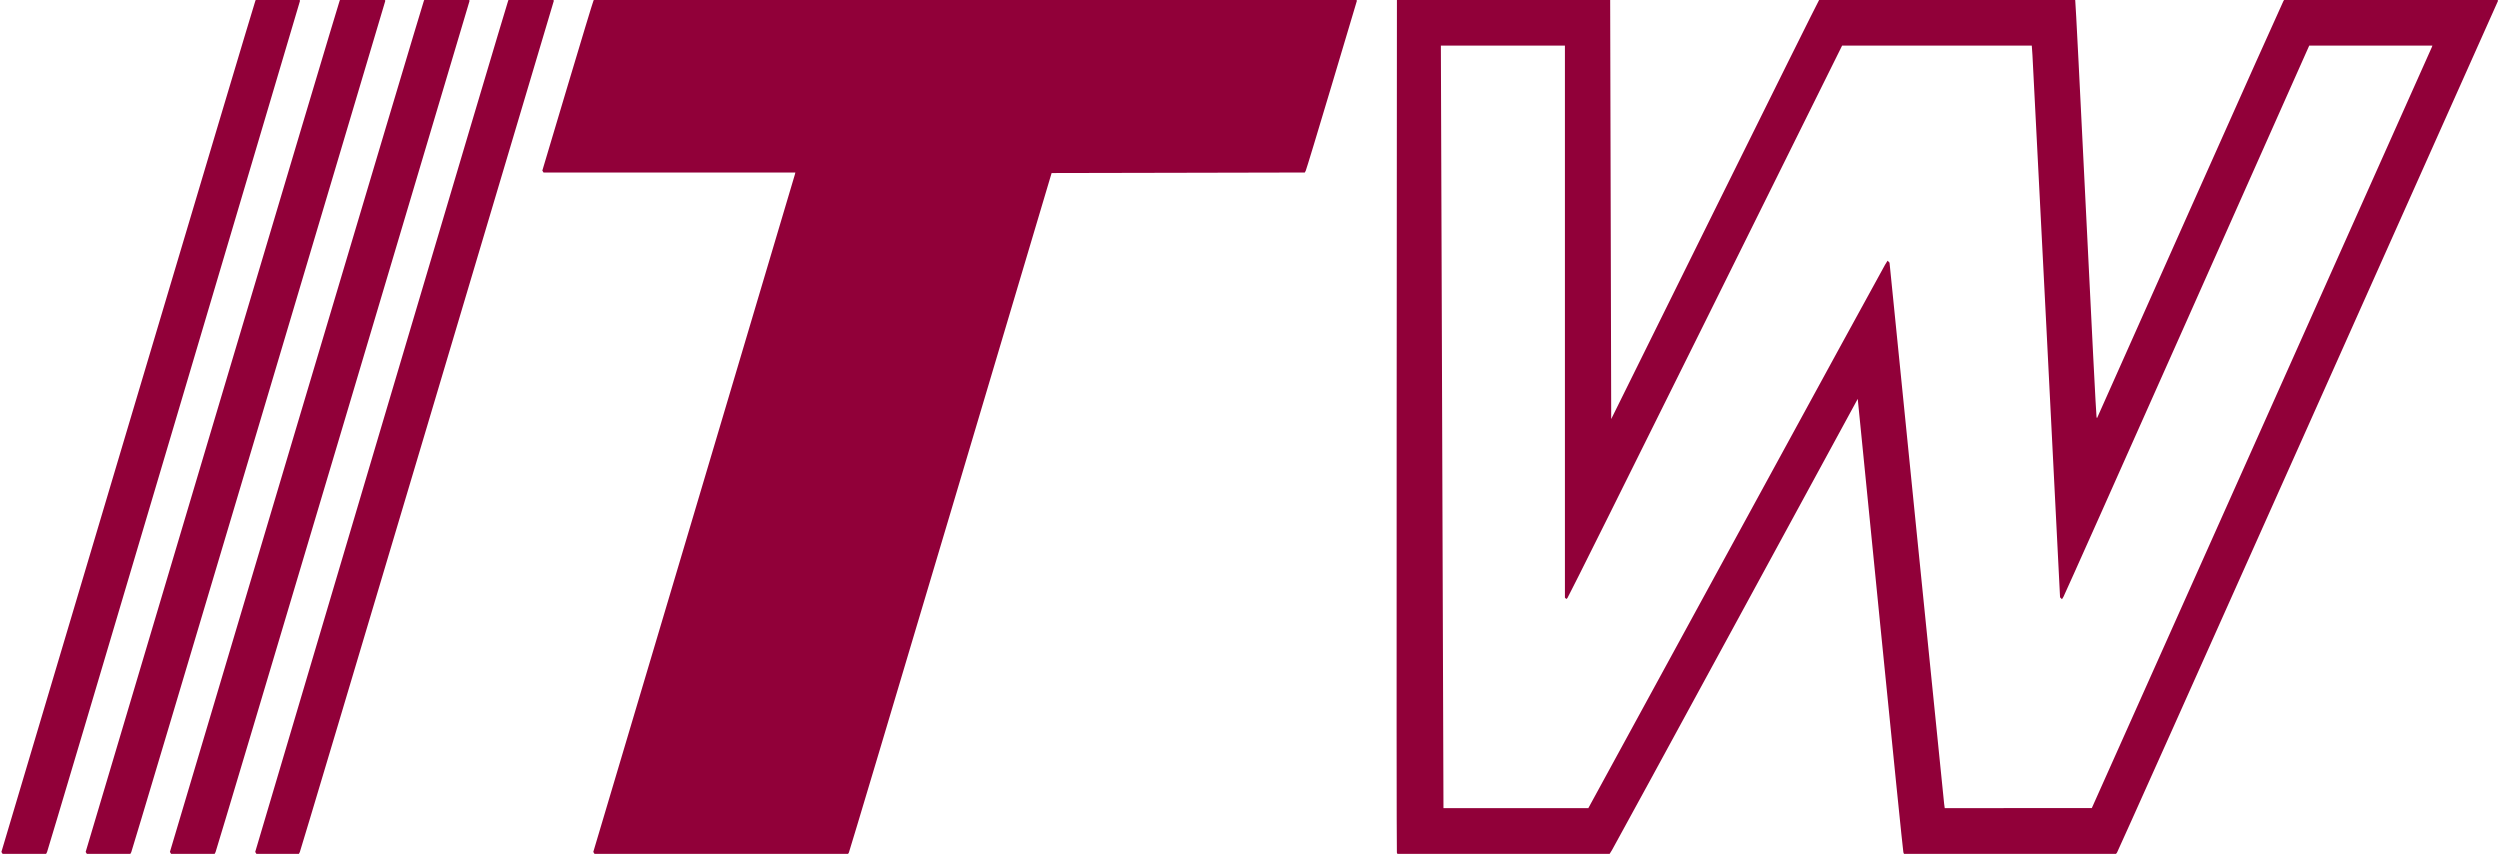 <?xml version="1.0" encoding="UTF-8" standalone="no"?>
<!DOCTYPE svg PUBLIC "-//W3C//DTD SVG 1.1//EN" "http://www.w3.org/Graphics/SVG/1.1/DTD/svg11.dtd">
<svg width="584" height="200" viewBox="0 0 584 200" version="1.1" xmlns="http://www.w3.org/2000/svg" xmlns:xlink="http://www.w3.org/1999/xlink" xml:space="preserve" style="fill-rule:evenodd;clip-rule:evenodd;stroke-linejoin:round;stroke-miterlimit:1.414;">
    <g id="logo" transform="matrix(0.243,2.46534e-32,3.08171e-32,0.243,245.315,-209.573)">
        <path id="path3001" d="M-1007.6,1682.35L-1008.18,1681.42L-886.548,1273.1C-819.649,1048.53 -764.5,864.003 -763.993,863.041L-763.072,861.291L-722.261,861.291L-721.684,862.224L-721.107,863.157L-842.242,1271.47C-908.866,1496.05 -963.79,1680.58 -964.295,1681.54L-965.213,1683.29L-986.119,1683.29L-1007.02,1683.29L-1007.6,1682.35L-1007.6,1682.35ZM-926.604,1682.35L-927.182,1681.42L-805.548,1273.1C-738.649,1048.53 -683.5,864.003 -682.993,863.041L-682.072,861.291L-640.261,861.291L-639.682,862.227L-639.103,863.164L-760.738,1271.48C-827.636,1496.05 -882.786,1680.58 -883.293,1681.54L-884.213,1683.29L-905.119,1683.29L-926.025,1683.29L-926.604,1682.35L-926.604,1682.35ZM-845.604,1682.35L-846.182,1681.42L-724.548,1273.1C-657.649,1048.53 -602.5,864.003 -601.993,863.041L-601.072,861.291L-559.261,861.291L-558.682,862.227L-558.103,863.164L-679.738,1271.48C-746.636,1496.05 -801.786,1680.58 -802.293,1681.54L-803.213,1683.29L-824.119,1683.29L-845.025,1683.29L-845.604,1682.35L-845.604,1682.35ZM-763.605,1682.35L-764.186,1681.41L-643.051,1273.1C-576.426,1048.53 -521.501,864.006 -520.994,863.044L-520.072,861.294L-478.261,861.294L-477.682,862.23L-477.103,863.167L-598.738,1271.48C-665.636,1496.05 -720.786,1680.58 -721.293,1681.54L-722.213,1683.29L-742.619,1683.29L-763.025,1683.29L-763.605,1682.36L-763.605,1682.35ZM-438.604,1682.35L-439.183,1681.42L-342.626,1357.1C-289.52,1178.73 -245.812,1031.78 -245.498,1030.54L-244.926,1028.29L-365.975,1028.29L-487.025,1028.29L-487.599,1027.36L-488.174,1026.43L-464.049,945.612C-450.78,901.161 -439.507,864.004 -438.998,863.042L-438.072,861.292L293.739,861.292L294.314,862.222L294.889,863.152L270.763,943.972C257.494,988.423 246.222,1025.58 245.715,1026.54L244.791,1028.28L123.098,1028.54L1.406,1028.79L-95.651,1354.79C-149.031,1534.09 -193.056,1681.35 -193.484,1682.04L-194.261,1683.29L-316.143,1683.29L-438.025,1683.29L-438.604,1682.35L-438.604,1682.35ZM333.32,1682.04C333.059,1681.35 332.961,1496.52 333.101,1271.29L333.357,861.792L538.357,861.792L538.857,1063.54L539.357,1265.29L638.857,1064.25C693.582,953.673 738.785,862.775 739.307,862.248L740.257,861.292L984.92,861.292L985.428,862.616C985.707,863.344 990.317,953.767 995.671,1063.56C1001.02,1173.35 1005.64,1263.41 1005.93,1263.7L1006.46,1264.23L1095.3,1065.01C1144.16,955.44 1184.76,864.779 1185.52,863.542L1186.9,861.292L1390.74,861.292L1391.32,862.235L1391.9,863.178L1209.25,1271.99C1108.79,1496.83 1026.15,1681.35 1025.6,1682.04L1024.61,1683.29L922.703,1683.29L820.794,1683.29L820.211,1681.77C819.891,1680.94 809.89,1582.52 797.987,1463.07L776.345,1245.89L659.413,1460.84C595.1,1579.07 541.434,1677.48 540.156,1679.54L537.832,1683.29L435.813,1683.29L333.794,1683.29L333.32,1682.04L333.32,1682.04ZM658.812,1380.04C736.599,1237.45 801.32,1119.05 802.636,1116.93L805.027,1113.06L805.968,1114L806.908,1114.94L832.859,1372.87C847.132,1514.73 859.073,1632.7 859.395,1635.04L859.98,1639.29L930.669,1639.28L1001.36,1639.27L1164.36,1274.63C1254.01,1074.08 1327.68,909.161 1328.08,908.141L1328.79,906.288L1269.58,906.297L1210.36,906.306L1092.96,1170.05C1028.4,1315.1 974.918,1434.85 974.12,1436.14L972.671,1438.5L971.754,1437.58L970.837,1436.67L957.892,1180.73C950.772,1039.96 944.66,920.625 944.309,915.537L943.671,906.287L852.498,906.287L761.326,906.287L629.842,1171.36C557.525,1317.15 497.866,1436.84 497.265,1437.35L496.173,1438.27L495.515,1437.61L494.857,1436.95L494.857,1171.62L494.857,906.287L435.235,906.287L375.612,906.287L376.234,1089.04C376.576,1189.55 377.137,1354.48 377.48,1455.54L378.104,1639.29L517.38,1639.29L658.812,1380.04L658.812,1380.04Z" style="fill:rgb(145,0,57);fill-rule:nonzero;"/>
    </g>
</svg>